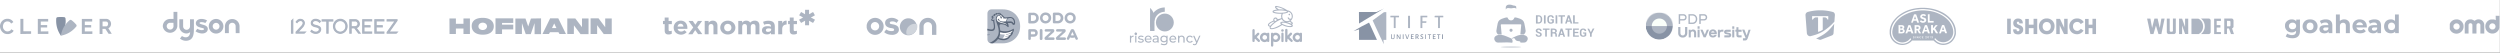 <svg xmlns="http://www.w3.org/2000/svg" width="2942" height="62" fill="none">
  <rect width="100%" height="100%" fill="#333333" stroke="none"/>
  <path fill="#fff" d="M0 0h2941.9v62H0z"/>
  <g clip-path="url(#a)">
    <path fill="#8893a5" d="M77.3 24.6c0 6.2-2 12.3-5.6 17.4a30 30 0 0 1-5.5-20.2q.1-1.3 1.5-1.6 4-.4 8 0 1.2.3 1.4 1.6z"/>
    <path fill="#adb5c2" d="M87.9 33.3q-6.7 6.9-16.3 8.7A30 30 0 0 1 82 23.7q1-.7 2.1 0 3.1 2.3 5.7 5.4.7 1 0 2.1zM0 31a9 9 0 0 1 5-8.1q1.7-.8 3.8-.8 2.4 0 4.2 1.1t2.7 2.8L13 27.8a4 4 0 0 0-2.7-2.4l-1.6-.2a5 5 0 0 0-4 1.9q-.5.8-.9 1.9a7 7 0 0 0 0 4.3q.4 1 1.2 1.9t1.6 1.3 2.1.5q.8 0 1.7-.3T12 36t1.1-1.6L16 36q-.5 1.5-1.7 2.3-1.2.9-2.6 1.4t-3 .4q-1.8 0-3.5-.7-1.6-.9-2.7-2.1A10 10 0 0 1 0 30.9M24 40V22.2h3.5v14.6h9.1v3zM56.9 36.9v3H44.5V22.3h12.2v3H48v4.2h7.5v2.8H48V37zM108.7 36.9v3H96.3V22.3h12.2v3h-8.7v4.2h7.5v2.8h-7.5V37zM117.2 40V22.2h7.9q1.2 0 2.2.5t1.8 1.3a6 6 0 0 1 1.6 4 6 6 0 0 1-.4 2.2 5 5 0 0 1-2.8 3l4 6.6h-3.7L124 34h-3.4v6zm3.5-9h4.3q.6 0 1.1-.4t.8-1l.3-1.5a3 3 0 0 0-1.2-2.5l-1.2-.3h-4.1z"/>
  </g>
  <g clip-path="url(#b)">
    <path fill="#adb5c2" d="M208.7 14h-4.5v8.3h-4a8.6 8.6 0 0 0-8.6 8.6 8.6 8.6 0 0 0 17.1 0V14m-4.5 16.9a4 4 0 1 1-4.1-4.1h4zm41.5 0a8.6 8.6 0 0 1 17.2 0 8.6 8.6 0 0 1-17.2 0m8.6 4a4 4 0 1 0 0-8 4 4 0 0 0 0 8m23-4a4 4 0 0 0-4-4.1 4 4 0 0 0-4 4V39h-4.6V31a8.6 8.6 0 0 1 17.2 0V39h-4.5zm-35.4-.7c4.3 2.2 2.2 6.2 1.7 6.8-2.6 3.2-7.2 2.3-7.2 2.3-3-.5-4.8-1.4-6.3-2.5l2.1-3c1.1.8 4.2 2.1 6.6 1.5 1.4-.2 1.7-1.3.8-1.8-1.2-.7-4.8-1-7-2.4-3.4-2.2-1.7-5.7-1.7-5.7 2-3.7 7-3.1 7-3.1 2.9.2 4.9 1.2 5.8 1.9l-2.1 2.9c-2-1-4.4-1.2-5.8-.9-1 .3-1.3 1.1-.6 1.5 1.1 1 4.6 1.4 6.7 2.5m-27.8 12.2c.2.1 2.3 1.5 4.3 1.5 5 .1 5.3-5 5.3-6.1-1 1-2.9 1.6-4.1 1.6A8.5 8.5 0 0 1 211 31v-8.3h4.5V31a4 4 0 0 0 8.1 0v-8.3h4.6V31c0 7.4.3 15-6.9 16.7-5.4 1.3-9.3-2.1-9.5-2.3z"/>
  </g>
  <g clip-path="url(#c)">
    <g fill="#adb5c2" clip-path="url(#d)">
      <path d="M371.6 39.3a8 8 0 0 1-5.9-2.4l1-1.3a7 7 0 0 0 4.9 2.2c2.4 0 4.1-1.4 4.1-3.3s-1.8-2.3-4-2.8c-2.6-.6-5.5-1.4-5.5-4.6 0-2.6 2.2-4.4 5.3-4.4a8 8 0 0 1 5.7 2.4l-1 1.3a6 6 0 0 0-4.7-2.2c-1.7 0-3.7.8-3.7 2.9 0 1.8 2 2.3 4.2 2.8 2.5.7 5.4 1.4 5.4 4.6 0 2.8-2.4 4.8-5.8 4.8"/>
      <path d="M368.4 27q0 .6.2.9l.7.6q1.1.5 2.8.9 2 .4 3.8 1.4.9.5 1.5 1.4.6 1 .6 2.3c0 3.2-2.8 5.4-6.4 5.4a9 9 0 0 1-6.3-2.6l-.3-.4 1.7-2.1.5.4a6 6 0 0 0 4.4 2c2.2 0 3.6-1.2 3.6-2.7l-.2-.8-.7-.6q-1-.5-2.7-.9-2.1-.3-3.9-1.4-.8-.5-1.5-1.4-.5-1-.5-2.3 0-2.2 1.6-3.6t4.2-1.4h.4a9 9 0 0 1 5.7 2.6l.3.3-1.7 2.3-.5-.5a6 6 0 0 0-4.2-2q-1.3 0-2.2.5a2 2 0 0 0-1 1.8M400.4 39.3a8.3 8.3 0 0 1-8-8.3 8 8 0 0 1 8-8.3h.1a8 8 0 0 1 8 8.4 8 8 0 0 1-8 8.2m0-15A6.6 6.6 0 0 0 394 31a6.4 6.4 0 0 0 6.4 6.7 6.5 6.5 0 0 0 6.5-6.6 6.5 6.5 0 0 0-6.4-6.8"/>
      <path d="M400.5 22.1h.4a8.7 8.7 0 0 1 8.2 9 9 9 0 0 1-8.7 8.8 9 9 0 0 1-8.6-9 8.7 8.7 0 0 1 8.6-8.8zm-.4 2.8a6 6 0 0 0-5.6 6 6 6 0 0 0 5.9 6.3 6 6 0 0 0 6-6.1 6 6 0 0 0-6-6.2zM386.2 39.1h-1.7V24.8H379v-1.5h12.8v1.5h-5.5z"/>
      <path d="M392.3 22.7v2.7h-5.6v14.3H384V25.4h-5.6v-2.7zM424 39.1h-2l-4.9-6.3h-3.8v6.3h-1.6v-16h6.3c5.8 0 6.9 8.5 1 9.5zm-10.7-7.8h4.6a3.3 3.3 0 0 0 3.1-4.6 3 3 0 0 0-3.1-2h-4.6z"/>
      <path d="M418 22.6c3.2 0 5.1 2.4 5.4 4.8q.4 2-.8 3.6-.9 1.4-2.6 2l5 6.7h-3.4l-.1-.2-4.6-6.1h-3v6.3H411V22.6zm2.7 5.4a2.7 2.7 0 0 0-2.8-2.7h-4v5.5h4a3 3 0 0 0 2.8-2.8M344.6 39.1H343V24.5l1.6-1.6z"/>
      <path d="M345.2 39.7h-2.8V24.3l.2-.2 2.6-2.6zM451.9 39.1H441v-16h10.8v1.6h-9.2v5.5h7.3v1.5h-7.3v5.9h9.2z"/>
      <path d="M452.4 22.6v2.7h-9.1v4.3h7.2v2.7h-7.2V37h9.1v2.7h-11.9V22.6zM437.4 39.1h-10.7v-16h10.7v1.6h-9v5.5h7.2v1.5h-7.3v5.9h9.1z"/>
      <path d="M438 22.6v2.7h-9.1v4.3h7.2v2.7H429V37h9v2.7h-11.8V22.6zM358 39.1h-9.7V38l3-3.2c3.6-3.7 5.4-5.5 5.4-7.6a2.7 2.7 0 0 0-3-2.8 5 5 0 0 0-4.1 2.6l-1.1-1v-.1c1.4-1.8 2.4-2.9 5.1-3a4.3 4.3 0 0 1 4.7 4.1c0 3.1-2.8 5.6-7.6 10.7h8.9z"/>
      <path d="M353.6 22.2a5 5 0 0 1 5.2 4.7q-.1 2.6-2 5L352 37h9l-2.5 2.4-.2.2h-10.5v-2l.1-.2 3-3.2 4-4.3q1.3-1.7 1.2-2.9a2 2 0 0 0-1.5-2q-.4-.3-.9-.2a5 5 0 0 0-3.7 2.2l-.3.6-.5-.4-1.5-1.3.4-.6q1-1.3 2.1-2.2 1.3-.9 3.4-1M466.2 39.1h-10.7v-1l9.4-13.4h-9.4v-1.6h11.8v1.1l-9.5 13.4h10z"/>
      <path d="M467.9 22.6v1.8l-.1.1-8.9 12.6h10.2l-2.6 2.6h-11.6v-1.8l.1-.1 8.9-12.5h-9v-2.7z"/>
    </g>
  </g>
  <g clip-path="url(#e)">
    <g clip-path="url(#f)">
      <path fill="#adb5c2" fill-rule="evenodd" d="M528.9 21.7h7.6V28h8.9v-6.3h7.6V40h-7.6v-6.4h-8.9v6.4H529zm61.9 12.9H604V29h-13.2v-2H604v-5.4h-20.9V40h7.7zm111.9-5 7.8 10.5h9.4V21.7h-7.7V32l-7.8-10.4H695V40h7.7zm-147.6 1c0-5.6 4-9.6 13-9.6 8.8 0 13 4.3 13 9.9s-4.2 10-13 9.9c-9 0-13-4.5-13-10.1m17.6-1.4c-1.6-3.5-7.7-3.5-9.3 0a4 4 0 0 0 0 3.4c1.6 3.5 7.7 3.5 9.3 0q.9-1.7 0-3.4m102.7.5 7.8 10.4h9.4V21.7h-7.7V32L677 21.7h-9.4V40h7.7zm-25.8 3.2h5.2l-2.6-5.4zm7.6 4.9h-10L646 40h-7.6l9-18.4h9.6l9 18.4h-7.6zm-32.4-16.1-3.2 9.3-3.2-9.3h-11.9V40h7.7V27.2l4.5 13h5.9l4.5-13v13h7.6V21.6z" clip-rule="evenodd"/>
    </g>
  </g>
  <g clip-path="url(#g)">
    <g fill="#adb5c2" clip-path="url(#h)">
      <path d="M782.2 35.8v-7.4h-2v-3.8h2v-4h4.6v4h3.8v3.8h-3.8v6.7q0 1.5 1.5 1.5 1.3 0 2.2-.5v3.6q-1.3.8-3.6.9c-2.9 0-4.7-1-4.7-4.8M792.8 32.5a8 8 0 0 1 8.1-8.2c5.5 0 8 4 8 8.5V34h-11.5q.9 3 4 3.1 2.2.1 4-1.6l2.7 2.3a9 9 0 0 1-6.7 3c-5-.2-8.6-3.5-8.6-8.3m11.5-1.2q-.4-3.2-3.4-3.4-3 .2-3.5 3.4zM815.8 32.3l-5.6-7.7h5l3.1 4.5 3-4.5h5l-5.6 7.6 5.8 8h-5l-3.4-4.8-3.2 4.9h-5zM829.3 24.6h4.6v2.2c1.1-1.3 2.4-2.5 4.8-2.5 3.5 0 5.6 2.2 5.6 5.8v10.2h-4.7v-8.7q0-3.3-2.8-3.3t-2.9 3.3v8.7h-4.6zM847.6 32.5c0-4.6 3.7-8.2 8.9-8.2 5 0 8.9 3.6 8.9 8.2s-3.8 8.1-9 8.1c-5 0-8.8-3.6-8.8-8.1m13.1 0c0-2.4-1.7-4.4-4.3-4.4-2.7 0-4.2 2-4.2 4.4 0 2.3 1.7 4.3 4.3 4.3 2.7 0 4.2-2 4.2-4.3M868.6 24.6h4.7v2.2c1-1.3 2.5-2.5 4.8-2.5q3.3 0 4.7 2.4a7 7 0 0 1 5.4-2.4c3.4 0 5.5 2 5.5 5.7v10.3h-4.6v-8.7q0-3.3-2.7-3.3t-2.9 3.3v8.7H879v-8.7q0-3.3-2.7-3.3t-2.9 3.3v8.7h-4.6V24.6M896.7 35.8c0-3.5 2.8-5 6.6-5q2.3 0 4 .6v-.3q0-2.9-3.5-2.9c-1.8 0-3 .3-4.6.9l-1.2-3.4c1.9-.8 3.7-1.3 6.4-1.3q3.8.1 5.6 1.7 1.8 1.9 1.8 5v9.2h-4.5v-1.8a6 6 0 0 1-5 2c-3 0-5.6-1.6-5.6-4.7m10.8-1V34a7 7 0 0 0-3-.6q-3.1 0-3.2 2.2.1 1.9 2.5 1.9c2.2 0 3.7-1.1 3.7-2.7M915.8 24.6h4.7v3.1q1.3-3.5 5.2-3.4v4.6h-.2c-3 0-5 1.8-5 5.6v5.8h-4.7zM929.4 35.8v-7.4h-2v-3.8h2v-4h4.6v4h3.9v3.8H934v6.7q0 1.5 1.5 1.5 1.4 0 2.3-.5v3.6q-1.4.8-3.7.9c-2.8 0-4.7-1-4.7-4.8M959.1 23.2l-2.3 3.8-4.7-2.6v5.3h-4.7v-5.3l-4.7 2.6-2.4-3.8 4.8-2.6-4.7-2.6 2.3-3.9 4.7 2.7v-5.3h4.7v5.3l4.7-2.7L959 18l-4.8 2.6z"/>
    </g>
  </g>
  <g clip-path="url(#i)">
    <path fill="#adb5c2" d="M1076.6 38a10 10 0 1 1-14.2-14 10 10 0 0 1 14.2 14"/>
    <path fill="#d0d5dc" d="M1076.6 38a10 10 0 0 1-9.7 2.7 10 10 0 0 1 12.3-12.3 10 10 0 0 1-2.6 9.7"/>
    <path fill="#adb5c2" d="M1057.8 35q0 2.5-2.2 4.3a9 9 0 0 1-5.8 1.7q-5.8 0-9.3-3.2l2.5-3.2q2.4 2 6.2 2 3 0 3-1.6 0-.5-.2-.8l-.5-.5q-.8-.4-3-.7a10 10 0 0 1-5.2-2 5 5 0 0 1-1.7-4 5 5 0 0 1 2.2-4.4 10 10 0 0 1 6-1.6c2.6 0 5.5 1.3 7.5 3l-2.2 3a7 7 0 0 0-5-1.8q-3 0-3 1.6 0 .4.2.7.1.3.5.5 1.5.5 3 .7 3.4.6 5.2 2 1.8 1.5 1.8 4.3"/>
    <path fill="#adb5c2" d="M1037 24a10 10 0 0 0-11-2.2 10 10 0 0 0-5.4 13.1 10 10 0 0 0 13.2 5.3 10 10 0 0 0 3.1-16.3m-2.7 8.9a5 5 0 0 1-2.5 2.6 5 5 0 0 1-3.8 0 4.9 4.9 0 1 1 6.3-2.6M1101.1 27.1a10 10 0 0 0-9.2-6.1q-2 0-4 .8a10 10 0 0 0-6 9.2v10h5V31a5 5 0 0 1 1.5-3.5 5 5 0 0 1 7 0q1.3 1.5 1.4 3.5v10h5.1V31q0-2-.8-3.9"/>
  </g>
  <g clip-path="url(#j)">
    <path fill="#adb5c2" d="M1180 11c11.6 0 20.5 8 20.5 19.9 0 12-8.9 20.1-20.6 20.1h-13c-2.7 0-4.9-1.8-4.9-4.8V16c0-3 2.2-5 4.8-5z"/>
    <path fill="#5c687a" d="M1168.3 51a18 18 0 0 0 6.2-5.1q3.4 1.5 6.4 1.4a9 9 0 0 0 8.3-4.7c1.7-1 2.8-3 2.9-4.5 1-1.3 1.2-3 .9-4q0-.6-.7-.1-4.9 3-9.5 2.9-2.7 0-5.7-.9-.4-3.3-.8-5c-.2-1.4.2-2.5 1.7-2.5 1.1 0 3.3.3 5 1 1.8.9 2.7 2.4 3.5 2.4q.5 0 .5-.8a9 9 0 0 0-1-4h3.6c1.5.3 1.6 1 1.9 1.5q.4.7 1.3.7 1.7.2 1.8-2.6c0-4.6-2.9-6.7-5.8-6.7-2.5 0-3.4.5-5.8.5-1.6 0-3-3.4-4.9-3.8-.8-1.8-2.7-2-3.8-1.1-1-.7-2.7-.3-2.8.8-1.2-.3-2.7.3-2 1.9-3 0-3.5 2.6-1.5 3-2.6 1.4-1.4 3.9.7 3.4.2 1.7.9 4.6.9 6.6 0 2.7-1.3 3.4-3 3.4-1.4 0-3.3-.6-4.7-.9v2c1.4.3 3.4.7 5 .7q4 0 4.1-4.6c0-3.6-1.2-7-.8-9.1l-.1-.1c-1.3 1.3-2.2 1-2.3.5-.2-.9 1.4-2 2.3-2.4v-.1c-.8 0-1.8 0-1.8-.6s1.3-1.4 3.2-1.2l.1-.1-.4-.2q-.7-.4-.4-1 .4-.4 1.1-.4 1 0 1.7.3h.1l-.3-.4q-.3-.3 0-.7.6-.4 1.6.3l.3.4.2-.1-.2-.5q0-.3.3-.5.5 0 .7.3l.4.9c-1.3.1-4.8 1-4.8 5.2 0 4 3.4 8.4 3.4 14.8 0 2.4-.5 4.7-2.6 7.4a20 20 0 0 1-8.3 5.8q1 .5 2.4.5h1.5zm16.2-26q.5-1.8 1.4-2.8c.7-.7 1.4-1 3.1-1 2.4 0 4.3 2.4 4.3 5.7 0 .5-.6.4-.8 0q-1.2-1.8-3.6-1.7l-4 .1q-.5 0-.4-.3m-7.4 13.2c1.8.5 4.4.8 6.5.6a18 18 0 0 0 8-2.6c-.8 2.4-4.4 3.8-7.8 4.3v.5c2.5-.1 5-1 6-1.7-.6 2.3-3.7 3.2-6.6 3.4l-.2.5q2.5-.1 4.2-.5c-.9 1.6-3.8 2.9-6.9 2.9q-2.3 0-4.9-1 1.6-3.5 1.7-6.4"/>
    <path fill="#8893a5" d="m1162 41.6 2.8-.5.2-.7h-3z"/>
    <path fill="#fff" d="M1177.2 19q.9-.2 1.6 1 .6 1.4-.2 1.7t-1.6-1v-.3h.5q.3 0 0-.6-.2-.4-.6-.4 0-.3.3-.4m3.4 7.6c-2.1-.5-4.6-1.1-5.9-3h-.1v.4h-.1q-.7-.7-.1-1.5c.4-.5 1.5-.5 2-.1v.1q-.4 0-.9.2-.2 0 0 .5c1 2 4.1 2.4 7.8 2q.5 0 .5-.3.5-2 1.8-3.3l-1.9.2q-2.9.1-3.3-.4v-.2h.5V21l-2-2c-.2-1.4-2.3-1.4-3 0l-.4-.1q.1-.5.4-.8c-1.7.4-2.7 2-2.9 3.5-.7 6.3 9 4.9 11.7 7.4q0 .1.3.1c0-.3-1.2-1.8-4.4-2.5M1191.6 36.1c-1.5 1-4.3 2.4-8 2.7-2.2.1-4.7-.1-6.6-.7q0 1-.2 2 1.6.5 5.6.6c-.1.8-.9 3.2-2.7 4.7 3.4.1 6.5-1.2 7.4-3q-1.6.6-4.2.7l.3-.6c2.8 0 6-1 6.6-3.4-1.1.8-3.6 1.6-6.1 1.7v-.5c3.5-.3 7-1.8 8-4.2"/>
    <path fill="#adb5c2" d="M1215.8 15h-4.2q-1.4 0-1.5 1.5v9.6q0 1.5 1.5 1.5h4.2c3.7 0 6.6-2.5 6.6-6.3s-2.9-6.4-6.6-6.4m0 9.7h-2.6v-6.8h2.6q3.3 0 3.5 3.3-.2 3.3-3.5 3.5m14.6-9.9a6.4 6.4 0 0 0-6.5 6.5c0 3.7 2.8 6.4 6.5 6.4s6.6-2.8 6.6-6.5-2.8-6.4-6.6-6.4m0 10c-2 0-3.5-1.5-3.5-3.6 0-2 1.5-3.5 3.5-3.5s3.5 1.5 3.5 3.5-1.3 3.6-3.5 3.6m14.3-9.9h-4.2q-1.4.1-1.5 1.6v9.6q.1 1.5 1.5 1.5h4.2c3.7 0 6.6-2.5 6.6-6.3s-2.9-6.4-6.6-6.4m0 9.8h-2.6v-6.8h2.6q3.3 0 3.5 3.3-.2 3.3-3.5 3.5m14.7-9.9a6.4 6.4 0 0 0-6.5 6.5c0 3.7 2.8 6.4 6.5 6.4s6.5-2.8 6.5-6.5-2.8-6.4-6.5-6.4m0 10c-2 0-3.5-1.5-3.5-3.6 0-2 1.4-3.5 3.5-3.5 2 0 3.5 1.5 3.5 3.5s-1.4 3.6-3.5 3.6M1216.7 34.3h-5.2q-1.3 0-1.4 1.4v9.8q0 1.5 1.5 1.5 1.4 0 1.5-1.5v-2.3h3.5c2.8 0 4.6-2 4.6-4.5s-1.7-4.4-4.5-4.4m0 6h-3.5v-3.1h3.5q1.5.1 1.5 1.6t-1.5 1.6M1225.2 34.2q-1.5 0-1.6 1.5v9.9q.1 1.5 1.6 1.5c.8 0 1.6-.6 1.6-1.5v-10c0-.8-.8-1.4-1.6-1.4M1239.6 44h-6.4l6.3-5.6q1.3-1.1 1.2-2.3V36q0-1.6-1.7-1.7h-8.1q-1.5.1-1.5 1.5t1.5 1.4h5.9l-6 5.5q-1.8 1.5-1.6 2.5v.1q0 1.6 1.8 1.7h8.5q1.5 0 1.5-1.5 0-1.3-1.4-1.5M1253 44h-6.4l6.3-5.6q1.3-1.1 1.2-2.3V36q0-1.6-1.7-1.7h-8.1q-1.5.1-1.5 1.5t1.5 1.4h5.9l-6 5.5q-1.8 1.5-1.6 2.5v.1q0 1.6 1.8 1.7h8.5q1.5 0 1.5-1.5 0-1.3-1.5-1.5M1268.3 44.8l-4.1-9.1q-.7-1.5-2.1-1.4h-.2q-1.5 0-2 1.4l-4.3 9q-.5 1.6.7 2 1.3.6 1.9-.7l1-2q1.2.5 2.8.5t2.7-.5l1 2q.6 1.2 1.8.7 1.4-.4.8-2m-6.3-3q-1 0-1.8-.2l1.8-4 1.8 4z"/>
  </g>
  <g fill="#adb5c2" clip-path="url(#k)">
    <path d="M1353.4 9.3a15.6 15.6 0 0 1 0 23.2"/>
    <path d="M1358.6 36.5V26c0-6.7 5.4-12.1 12.1-12.1V8.8c-9.5 0-17.3 7.7-17.3 17.3v10.4M1332.2 42.3q.8-.4 1.8-.4v1.4h-.3q-1.2 0-1.9.7-.7.8-.7 2v4.1h-1.4V42h1.4v1.3q.3-.6 1.1-1M1335.9 40.1l-.3-.6q0-.4.3-.7t.7-.3.7.3.3.6-.3.7l-.7.3zm0 1.9h1.4V50h-1.4zM1340.6 50q-1-.3-1.5-.7l.6-1.2q.6.4 1.3.6.7.3 1.6.3 2 0 2-1.1 0-.4-.3-.6-.3-.3-.7-.3l-1.1-.3-1.6-.3q-.7-.2-1-.7-.5-.5-.5-1.3a2 2 0 0 1 .9-1.8q.9-.7 2.5-.7a7 7 0 0 1 3 .8l-.7 1.1q-1-.6-2.4-.6-.8 0-1.4.3t-.5.8q0 .4.3.7l.7.3 1.1.3q1 0 1.6.3t1 .7q.5.4.5 1.2a2 2 0 0 1-1 1.8q-1 .6-2.5.7-1 0-2-.3M1355.2 46.5h-6.6q0 1.1 1 1.8.7.6 2 .6a3 3 0 0 0 2.3-1l.8 1q-.6.6-1.4 1-.7.3-1.8.3-1.4 0-2.3-.5a4 4 0 0 1-2.1-3.7q0-1.1.5-2a4 4 0 0 1 3.6-2.1 4 4 0 0 1 2 .5q1 .6 1.5 1.5t.5 2.2zm-5.8-2.7q-.8.6-.8 1.7h5.2q-.1-1-.8-1.7t-1.8-.7-1.8.7M1362.6 42.7q.9.9.9 2.5v5h-1.4V49q-.3.5-1 .8l-1.7.3q-1.4 0-2.2-.6t-.8-1.8.8-1.7q.7-.7 2.5-.7h2.3v-.3q0-.9-.5-1.4-.6-.6-1.7-.5-.6 0-1.4.2l-1.1.6-.6-1q.6-.6 1.5-.8t1.8-.3q1.7 0 2.6.8m-1.5 6q.6-.4.9-1v-1.2h-2.3q-1.8 0-1.9 1.3 0 .6.5 1 .5.3 1.3.3t1.5-.4M1374 42v7q0 2.2-1 3.2t-3.2 1l-2.2-.3q-1-.3-1.7-.9l.8-1.1q.5.5 1.4.8l1.7.2q1.5 0 2.1-.7.7-.5.7-2v-.7q-.6.7-1.3 1t-1.7.3-2-.5q-1-.5-1.6-1.4a4 4 0 0 1-.5-2 4 4 0 0 1 2-3.5 5 5 0 0 1 3.9-.2q.8.4 1.3 1V42zm-2.7 6.2 1-1q.3-.6.3-1.4 0-1.2-.8-1.9t-2-.7a3 3 0 0 0-2 .7q-.8.8-.8 2 0 .7.3 1.3l1 1 1.5.3zM1384.2 46.5h-6.6q.1 1.1 1 1.8a3 3 0 0 0 2 .6 3 3 0 0 0 2.3-1l.8 1q-.5.6-1.3 1-.9.3-1.9.3-1.2 0-2.3-.5t-1.5-1.5q-.6-.9-.6-2.2 0-1.1.6-2a4 4 0 0 1 3.5-2.1 3.8 3.8 0 0 1 3.5 2q.5 1 .5 2.2zm-5.8-2.7q-.7.6-.8 1.7h5.2a2.6 2.6 0 0 0-2.6-2.4q-1 0-1.8.7M1393.1 42.8q1 1 1 2.6v4.7h-1.5v-4.5q0-1.2-.6-1.8t-1.7-.6q-1.2 0-1.8.7-.7.8-.7 2v4.2h-1.5V42h1.4v1.2q.4-.6 1.2-1 .7-.3 1.7-.3 1.5 0 2.5 1M1398.1 49.7q-.9-.6-1.5-1.5t-.6-2.2.6-2q.6-1 1.5-1.6 1-.5 2.3-.5 1 0 2 .5.8.5 1.3 1.2l-1.1.8-1-1-1.2-.2a3 3 0 0 0-1.5.4q-.6.3-1 1l-.3 1.5q0 .7.3 1.5.4.6 1 1t1.4.4a3 3 0 0 0 2.3-1.2l1 .7q-.4.9-1.3 1.3t-2 .5a5 5 0 0 1-2.2-.6M1412.7 42l-4 9a4 4 0 0 1-1.2 1.7q-.7.5-1.7.5-.6 0-1.1-.2-.6-.1-1-.5l.7-1.1q.6.6 1.4.6.6 0 1-.3l.6-1 .2-.6-3.6-8h1.6l2.8 6.4 2.8-6.5z"/>
    <path d="M1336.6 41.3a1.5 1.5 0 1 0 0-3 1.5 1.5 0 0 0 0 3"/>
    <circle cx="1370.8" cy="26.5" r="10.5"/>
  </g>
  <g clip-path="url(#l)">
    <g fill="#adb5c2" clip-path="url(#m)">
      <path d="M1488.4 46.7a3 3 0 0 1-2.6-1.7 3 3 0 0 1 2-3.7 3 3 0 0 1 2.8 1.1 3 3 0 0 1 .3 2.6l-.6.9a3 3 0 0 1-2 .8m4-8.2a1.4 1.4 0 0 0-1.2.8 5.4 5.4 0 0 0-7.6 1.9 5.5 5.5 0 0 0 2 7.6 5 5 0 0 0 5.6-.2 1.4 1.4 0 0 0 1.5.8q.5 0 .8-.5.3-.3.3-.8v-8.3q0-.5-.4-1-.4-.3-1-.3M1526.9 46.7a3 3 0 0 1-2.5-1.7q-.3-.7-.2-1.6.2-.8.8-1.4a2.7 2.7 0 0 1 4.1.4q.5.7.5 1.6 0 .5-.2 1l-.6.9a3 3 0 0 1-2 .8m4-8.2q-.3 0-.7.2-.3.1-.5.6a5.4 5.4 0 0 0-7.6 1.9 5.5 5.5 0 0 0 2 7.6 5 5 0 0 0 5.6-.2 1.4 1.4 0 0 0 1.5.8q.5 0 .8-.5.3-.3.3-.8v-8.3q0-.5-.4-1-.4-.3-1-.3M1501 46.7a3 3 0 0 1-2.4-1.7 3 3 0 0 1 2-3.7 3 3 0 0 1 2.8 1.1 3 3 0 0 1 .2 2.6l-.6.9a3 3 0 0 1-2 .8m0-8.2q-1.5 0-2.7.8a1.4 1.4 0 0 0-1.6-.8q-.4 0-.7.5-.3.3-.3.8v13.7q0 .6.4 1 .3.4 1 .4.4 0 .9-.4.3-.4.4-1v-4.8a5.4 5.4 0 0 0 6.8-1 5.5 5.5 0 0 0-4.1-9.2M1510.5 48v.6l-.3.5a1 1 0 0 1-1 .4 1 1 0 0 1-1-.4l-.3-.5v-9.3q0-.2.3-.5l.4-.3a1.3 1.3 0 0 1 1.6.3l.2.5.1.5zM1510.7 35.9q0 .5-.3.8t-.6.6h-1q-.4 0-.7-.4l-.4-.7.1-.9.5-.7.9-.2q.7 0 1 .4.5.5.5 1"/>
      <path d="m1520.9 47.1-3.5-3.5 2.7-2.8q.3-.4.4-1 0-.5-.4-1a1.4 1.4 0 0 0-2 0l-3 3.2v-6.3a1.4 1.4 0 1 0-2.7 0v12.4q0 .5.3 1a1.3 1.3 0 0 0 2 0q.4-.5.4-1v-2.2l.4-.4 3.5 3.5a1.3 1.3 0 0 0 1.9 0q.3-.4.4-1 0-.4-.4-.9M1482.4 47.1l-3.5-3.5 2.7-2.8q.4-.4.4-1t-.5-1a1.4 1.4 0 0 0-1.8 0l-3.2 3.2v-6.3q0-.5-.3-1a1.3 1.3 0 0 0-2 0q-.4.5-.4 1v12.4q0 .5.4 1 .4.3 1 .3t1-.4q.3-.4.3-1V46l.5-.4 3.5 3.5a1.4 1.4 0 0 0 1.8 0q.4-.4.4-1t-.3-.9M1519.6 27.7h-.8l-.5-.2q-1.8-.9-3.6-1.3l-.5-.1h.2q1.5 0 2.8-.6l1.4.7 1.2.8.2.3v.1zm0 2.8-1.4.2q-2.2 0-4.5-.7t-4.3-1.7l-1.2-.9-.2-.3q.2-.2.4-.2l1.4-.2q2.2 0 4.5.7t4.3 1.7l1.2.8.2.3v.1q-.2.2-.4.3m-12.2-2.1.3.2-3.5 2q-5 2.5-7.7 2.5l-.9-.1-.3-.2v-.3q0-.4.2-.9l.9-1.2a29 29 0 0 1 10.1-7.2l1.9-.8q1.2 2.3 3.6 3.2l-2.2-.2q-1 0-1.9.3l-.7.3a1 1 0 0 0-.5 1 2 2 0 0 0 .7 1.3m-12.5 1.9-.7-.2-.7-.3-.2-.3v-.1q0-.6.6-1 1.5-1.5 3.5-2.3l1.8-.8.7.4a29 29 0 0 0-5 4.6m6-8.3a1.3 1.3 0 0 1 1.3.8q0 .4 0 .8t-.3.7l-.7.4-.8-.1-.6-.5a1.3 1.3 0 0 1 .2-1.7q.4-.4 1-.4m5.8-7q-3 0-6-.6-1-.2-1.7-.6-.3 0-.3-.2l.7-.4q2.3-.8 7.3-.9 3 0 6 .6l1.6.5.3.2-.7.5c-1.4.5-4.2.9-7.2.9m-5-6.4-.1-.3h.9a23 23 0 0 1 8.5 3q-2.3-.2-4.3-.2h-1.8a20 20 0 0 1-3.1-2.5M1515 15l.7-.5q.3-.3.3-.8a6 6 0 0 1 2.8 1.7 6 6 0 0 1 1.3 4.3q0 1.1-.6 2.2h-.2a2 2 0 0 1-1.6 0 2 2 0 0 1-1.1-1.1l-.2-.3-.1-.1h-.7l-.2.3v.5a3 3 0 0 0 3 2.2 5.6 5.6 0 0 1-9.4-3.4q-.3-2.1.8-4 1.7 0 3.2-.4zm5.4 13.7.5-.2.5-.7v-.3q0-.8-.7-1.3-.9-.9-2.1-1.5a7 7 0 0 0 2.5-7.5 7 7 0 0 0-6.1-5 32 32 0 0 0-13-5.2q-.4 0-.9.2-.4 0-.6.6-.1.4 0 .8.2.8.8 1.3.7.8 1.6 1.3l-2.4.4-2 .7-.7.5-.2.4v.9l.2.4q.6.5 1.3.7 2.7 1 7.6 1h1.6a7 7 0 0 0-.3 5l-1.7.8-2.8.6q0-.5-.5-1l-.7-.7a2.5 2.5 0 0 0-3 .4 3 3 0 0 0-.9 1.9q0 .5.2 1l-3.2 1.6q-1.2.6-2.3 1.7-1 .7-1 1.9v.4l.7 1 1.5.6-.2 1.1q0 .4.2.9t1 .8l1.3.2a24 24 0 0 0 10.3-3.8l2-1.2 1 .5a22 22 0 0 0 8.4 2q1 0 1.9-.2l.7-.4.5-.6v-.4q0-.8-.7-1.3z"/>
      <path d="M1517.3 18q.3 0 .5-.2a1 1 0 0 0 .1-1.4 1 1 0 0 0-1.4.2l-.1.5q0 .3.2.6t.7.3"/>
    </g>
  </g>
  <g clip-path="url(#n)">
    <path fill="#adb5c2" d="m1619.3 32.7-3.8-8.3q-.2-.3.1-.6 6.4-4.6 12.8-9.3l.8-.2h2.2v32.6h-3.4l.5 5.1q-4.8-9.5-9.2-19.3"/>
    <path fill="#8893a5" d="m1613 30.7 7.4 16.2h-21.1V34.6l-6.5 2q9-5.5 18.3-10zM1599.3 27.7l29.3-17.7-8.7 4.1h-20.7z"/>
    <path fill="#adb5c2" d="M1676.6 20.4h-2.7V25h4.2q.6-.1.5.4l-.2 1.5h-4.2q-.4-.1-.4.4V33h-2.2V18.8q-.1-.3.3-.3h7.4q.4 0 .4.3l-.1 1.6zM1636.1 20.2l.2-1.7h9.6q.6-.1.5.6l-.1 1.3h-3.9V33h-2.2V20.4h-3.7zM1691.6 18.5h6.3q.6-.1.6.5l-.1 1.4h-3.9V33h-2.2V20.4h-3.6q-.5.1-.5-.4c.1-1.5.1-1.5 1.6-1.5zM1658 33h-1V18.6h2.3v14.6z"/>
    <path fill="#8893a5" d="m1647.4 46-.5-.4-2.4-3.9V46h-.8v-5.5q.9-.3 1.3.6l2 3.2.3.4v-4.2h.8v5.5zM1669.5 45.4l.2.4q-.8.5-1.2-.3-.4-.5-.6-1.1t-.8-.4h-.4v2h-.9v-5.6h2.5c1 .2 1.5 1.6.8 2.6l-.7.8zm-2.8-4v1.8h1q.7-.2.8-1 .1-.6-.4-1h-1.3zM1639.2 46q-2 0-2.2-1.3v-4.4h.8V44q0 1.6 1.8 1.3.7-.2.7-1.1v-3.7h.9q0 2.1-.2 4.1-.2 1.4-1.8 1.5M1663.7 41l-.4.1h-2v1.6h2l-.1.8h-1.9v1.7h2.4v.7h-3.3v-5.5h3.3zM1686.6 46q-.4 0-.4-.3v-5.3h3.3v.7h-2.4v1.6h2l-.1.8h-1.9v1.7h2.4v.7zM1671.8 45.8l-.3-.4.1-.7.4.2q.6.5 1.3.4.6 0 .8-.6 0-.6-.4-.8l-1.1-.6q-1.2-.7-1-1.7.3-1.1 1.6-1.3l1.6.2-.2 1-.9-.4h-.7l-.5.6.4.7 1.3.8c1 .6 1 1.8.1 2.4l-1 .4zM1654.6 40.6l1.4 4.4 1.7-4.6h.8l-.5 1.2-1.4 4c-.1.5-.5.3-.8.3q-.4 0-.4-.3-1-2.5-1.7-5.3c.3.2.7-.2 1 .3M1683 40.4h1.1v.7h-1.5v4.8h-.8v-4.8h-1.6v-.7zM1692.6 42.7v-1.6h-1.6v-.7h4v.7h-1.5v4.8h-.9zM1677.3 44v-3.6h.8v5.5h-.8zM1697 41v-.6h1v5.5h-1zM1651.7 45.7l-.3.2h-.6v-5.5h.9z"/>
  </g>
  <g clip-path="url(#o)">
    <g fill="#adb5c2" clip-path="url(#p)">
      <path fill-rule="evenodd" d="M1780.8 6.4c.6.3 3.1 0 3.5 1.6v2.5c-1-2-4-.9-6-.7-1.4.1-3.2-.6-4.6-.2-.7.1-1.3.9-1.7 1.6V8.6c0-1.1.9-2.6 2.7-3q3-.5 6 .8" clip-rule="evenodd"/>
      <path fill-rule="evenodd" d="M1778.1 54.3c6.7 0 12 .5 12 1.1s-5.3 1.1-12 1.1c-6.6 0-12-.5-12-1 0-.7 5.4-1.2 12-1.2" clip-rule="evenodd" opacity=".4"/>
      <path fill-rule="evenodd" d="M1778.2 33.8a1.8 1.8 0 1 1 0 3.6 1.8 1.8 0 0 1 0-3.6M1793.6 41.3q-4-.8-8 .7a64 64 0 0 0-6.6 3c-.3.4.5.6 1.5.2 1.9-.8 2 .4 3.2 2q1.1 1 2.9 1.2c2.5 0 2.8 1 2.6 1.7h3.5c2 0 3.4-.3 4.6-2.6 1.5-2.8-.2-5.4-3.7-6.2M1763.6 50.1c-2 0-3.4-.3-4.6-2.6-1.5-2.8.2-5.4 3.7-6.2q4-.7 8 .7 3.8 1.4 7.2 3c2.8 1.3 2.3 5.4 1.4 5.3-5.6-.7-10.2-.2-15.7-.2" clip-rule="evenodd"/>
      <path fill-rule="evenodd" d="M1795.4 36.5c0-.3-1-7-1.6-9.1-.8-3-2-3.9-4.6-5.2-1-.4-5.6-2-6.7-1.7-.6.2-1 3.5-4.3 3.5-3.4 0-3.8-3.3-4.4-3.5-1.1-.3-5.7 1.3-6.6 1.7-2.7 1.3-3.9 2.2-4.7 5.2-.6 2.1-1.5 8.8-1.6 9q0 2.4 1.9 4.1l.2.1.5.1q1.6-.2 3.3 0 .3 0 .3-.2V40l-1-10.7q.1-.6.7-.7h22.7q.6.1.7.7l-1 10.7v.4l.3.1 3.3.1h.5l.2-.2q1.8-1.8 1.9-4" clip-rule="evenodd"/>
      <path d="M1807.5 27.7V18h3.3a4 4 0 0 1 4 4v1.7a4 4 0 0 1-4 4zm2-8.2v6.7h1.3q1 0 1.6-.7t.6-1.8V22q0-1.2-.6-1.9t-1.6-.7zM1818.9 27.7h-2V18h2zM1828.6 26.4q-.5.6-1.4 1-1 .5-2.3.5-1.7 0-2.9-1.1a4 4 0 0 1-1.1-3v-2a4 4 0 0 1 1-2.8q1.2-1.1 2.9-1.1t2.7.8q1 .9 1 2.3h-1.9q0-.8-.5-1.2t-1.3-.4-1.4.7q-.6.6-.6 1.7v2q0 1.2.6 1.9t1.5.7q.7 0 1.1-.2.4 0 .6-.3V24h-1.8v-1.3h3.8zM1832.6 27.7h-2V18h2zM1841.7 19.5h-3v8.2h-2v-8.2h-2.7V18h7.7zM1847.6 25.6h-3.2l-.6 2.1h-2l3.2-9.7h2l3.3 9.7h-2zm-2.7-1.5h2.2l-1-3.4h-.1zM1853.2 26.2h4.3v1.5h-6.3V18h2zM1812.4 40.7q0-.6-.4-.9l-1.3-.6q-1.7-.5-2.5-1.2t-.9-1.8 1-2q.9-.7 2.4-.7 1.7 0 2.6.8t1 2.1h-2q.1-.6-.4-1t-1.2-.4q-.7 0-1 .3-.5.3-.5.9 0 .5.5.8.3.3 1.4.6 1.6.5 2.4 1.2t.8 1.9q0 1.1-1 2-.9.6-2.5.6-1.5 0-2.6-.7-1-.9-1-2.3h1.8q0 .8.5 1.2t1.3.4 1.2-.3q.4-.4.4-.9M1823.5 35.1h-3.2v8h-1.9v-8h-2.7v-1.5h7.8zM1826.9 39.4v3.8h-2v-9.6h3.3q1.8 0 3 .8.8.8.9 2 0 .9-.4 1.3-.5.6-1.2.9.9.3 1.3.8.3.6.3 1.5v.7l.1.8.4.7h-2q-.2 0-.3-.6v-1.6q0-.8-.5-1.1c-.2-.3-1-.4-1.4-.4zm0-1.5h1.3q1 0 1.6-.3.4-.4.4-1t-.5-1c-.2-.3-1-.5-1.5-.5h-1.3zM1839.2 41.1h-3.1l-.7 2h-2l3.2-9.5h2l3.2 9.6h-2zm-2.7-1.5h2.2l-1-3.3h-.1zM1849.8 35.1h-3v8h-2v-8h-2.6v-1.5h7.6zM1857.3 39h-4.2v2.7h4.9v1.5h-6.8v-9.6h6.8v1.5h-4.9v2.4h4.2zM1866.7 41.9q-.5.6-1.4 1t-2.2.4q-1.7 0-2.9-1a4 4 0 0 1-1-2.9v-2q0-1.6 1-2.8 1-1 2.7-1t2.7.7 1 2.3h-1.9q0-.8-.4-1.2t-1.3-.4-1.4.7q-.6.6-.6 1.7v2q0 1 .6 1.8.5.6 1.5.7.6 0 1-.2.4 0 .6-.3v-1.9h-1.8v-1.3h3.8zM1872.1 38l2.2-4.4h2l-3.2 6.2v3.4h-2v-3.5l-3.1-6h2z"/>
    </g>
  </g>
  <g clip-path="url(#q)">
    <g clip-path="url(#r)">
      <mask id="s" width="33" height="33" x="1936" y="14" maskUnits="userSpaceOnUse" style="mask-type:luminance">
        <path fill="#fff" d="M1968.7 30.7a16 16 0 1 0-32 0 16 16 0 0 0 32 0"/>
      </mask>
      <g mask="url(#s)">
        <path fill="#8893a5" d="M1968.7 30.7a16 16 0 1 0-32 0 16 16 0 0 0 32 0"/>
        <path fill="#adb5c2" d="M1968.7 7.2h-37.3v23.5h37.3z"/>
        <path fill="#adb5c2" d="M1952.7 39.6a8.9 8.9 0 1 0 0-17.8 8.9 8.9 0 0 0 0 17.8"/>
        <path fill="#fafffa" d="M1961.6 30.7a8.9 8.9 0 1 0-17.8 0h17.8"/>
      </g>
      <path fill="#adb5c2" d="M1981 16.7a4 4 0 0 1 2.7 1q1.1 1.2 1.1 2.7t-1 2.7a4 4 0 0 1-2.9 1h-3.7v4.1h-1.7V16.7zm-3.8 5.8h3.7q1 0 1.6-.5t.7-1.6a2 2 0 0 0-.7-1.5q-.7-.6-1.6-.6h-3.7zm9.8 5.7V16.7h4.6a5.5 5.5 0 0 1 5.7 5.7q0 2.6-1.6 4.2-1.5 1.6-4 1.6zm4.6-9.9h-3v8.3h3a4 4 0 0 0 3-1.2 4 4 0 0 0 1-3 4 4 0 0 0-1-2.9 4 4 0 0 0-3-1.2m13.5-1.6a4 4 0 0 1 2.8 1q1.1 1.2 1.1 2.7t-1 2.7a4 4 0 0 1-2.9 1h-3.7v4.1h-1.7V16.7zm-3.7 5.8h3.7q1 0 1.6-.5t.6-1.6a2 2 0 0 0-.6-1.5q-.7-.6-1.6-.6h-3.7zM1974.9 38.7v-6.9h2.6v6.9q0 1.3.7 2.2.8.8 2 .8 1.4 0 2-.8.8-.9.8-2.2v-6.9h2.6v7q0 2.5-1.5 3.9-1.4 1.5-3.9 1.5-2.4 0-3.9-1.5t-1.4-4m17.5-4q1.7 0 2.6 1t1 3v5.2h-2.4V39a2 2 0 0 0-.5-1.5q-.5-.6-1.4-.6a2 2 0 0 0-1.4.7q-.6.5-.6 1.5V44h-2.4v-9h2.3V36h.1q1-1.3 2.7-1.3m5.3-3.8h2.4v2.9h-2.4zm0 4h2.4v9h-2.4zm8.5 6 2.4-6h2.5l-3.8 9h-2.5l-3.8-9h2.6zm9.5-6.3q2.3 0 3.6 1.6 1.3 1.5 1 4h-6.8q.1.8.7 1.2.7.5 1.5.5.6 0 1.2-.2t.8-.7h2.5a4 4 0 0 1-1.6 2.3 5 5 0 0 1-2.9.8q-2.1 0-3.4-1.3a5 5 0 0 1-1.2-3.4q0-2 1.3-3.4t3.3-1.4m1.4 2.6q-.6-.4-1.4-.4t-1.4.4q-.5.5-.7 1.1h4.2zm9-2.3h2v2.4h-2a2 2 0 0 0-1.5.6 2 2 0 0 0-.6 1.5V44h-2.4v-9h2.3v1.4q.5-1.5 2.3-1.4m5.6 0h4.9v2.4h-4.9q-.3 0-.3.3 0 .4.3.4l3.3.7q1.1.1 1.6.9.6.6.6 1.6 0 1.1-.8 2a3 3 0 0 1-2 .7h-5.3v-2.4h5.2q.4 0 .4-.4 0-.3-.3-.4l-3.4-.7q-1-.1-1.6-.9-.6-.7-.6-1.5 0-1.1.8-2a3 3 0 0 1 2-.7m6.8-4h2.4v2.9h-2.4zm0 4h2.4v9h-2.4zm11 0v2.4h-3.7v3.5l.2.5q.3.3.5.2h3V44h-3.4q-1.2 0-2-.7-.7-.7-.7-2v-4h-1.2V35h1.2v-3h2.4v3zm6 6.8 2.2-6.8h2.4l-3.5 10.4q-.5 1-1.1 1.6t-1.8.6h-2.6V45h2.5q.5 0 .6-.2l-4.1-10h2.7z"/>
    </g>
  </g>
  <g fill="#adb5c2" clip-path="url(#t)">
    <path d="M2141.3 46.8h1.4l13-5.1a3 3 0 0 0 2-2.6l.8-11.1s-2.3 3.1-4 5c-2.5 2.8-4 4.3-7 6.5-3.7 2.8-10.3 5.8-10.3 5.8z"/>
    <path fill-rule="evenodd" d="M2159.3 17.8c.1-1.7-.8-3.3-2.4-3.7a56.5 56.5 0 0 0-29.6 0q-2.6 1-2.6 3.8l1.6 21a4 4 0 0 0 2.6 3.5l1.1.3s5.6-1.3 9-2.7c5.2-2 8.7-4.5 13-8 3.2-2.6 6.7-6.5 6.7-6.5zm-19.8 2.7v17s1.5-.3 3-1 2.5-1.5 2.5-1.5V20.5h3c2.5 1 2.5 2.5 2.5 2.5h1v-4h-19v4h1s.8-2 3-2.5z" clip-rule="evenodd"/>
  </g>
  <g clip-path="url(#u)">
    <g clip-path="url(#v)">
      <path fill="#adb5c2" d="M2228 24.8a52 52 0 0 1 4.5-5 42 42 0 0 1 16.2-8.8 54 54 0 0 1 31 .9q3.8 1.4 7.3 3.3c7.2 4.2 13.8 11.5 14.6 20.2l.1 1.8V40q-1 5.4-5 9.2a15 15 0 0 1-21-1.3l-.4-.2H2250l-.2.4q-1.5 1.6-3.4 2.7A15 15 0 0 1 2224 41c-1.1-5.4.8-11.8 4-16.2"/>
      <path fill="#fff" d="M2238.7 51.4q-4.2 0-7.6-2.5a13 13 0 0 1-5.7-11.7 21 21 0 0 1 4.2-11.8 28 28 0 0 1 8.9-8.1 41 41 0 0 1 19.3-6.3 39 39 0 0 1 6.7-.3l3.3.3a44 44 0 0 1 24 9.8l2.5 2.5a24 24 0 0 1 5.5 11.5l.3 3.3a13 13 0 0 1-2.3 7.3 13 13 0 0 1-18.9 3.2l-2.4-2.3V46l.7-1.2.7.8a11.7 11.7 0 0 0 17.8 0 12 12 0 0 0 2.9-7.7q0-4-1.8-7.8a23 23 0 0 0-6.2-8.3q-3.8-3.3-8.3-5.4a41 41 0 0 0-12.8-3.7l-3-.3a44 44 0 0 0-8.7.1 46 46 0 0 0-19.7 6.9 32 32 0 0 0-5.7 5A22 22 0 0 0 2227 36q-.2 1.3-.1 2.8a12 12 0 0 0 3.6 7.8 11.6 11.6 0 0 0 15.2 1q1.2-1 2.1-2.2l.4-.5.8 1.4-.6.8a13 13 0 0 1-9.8 4.4"/>
      <path fill="#fff" d="M2240.3 34.4q1.1.8 1.2 2 0 1-.6 1.8-.5.6-1.3.8l-1.4.3h-4v-9.7h4q1 0 1.9.6t.9 1.6q0 1.1-.8 2l-.6.3zm-3.8.7h-.3v2.5h1.9q1 0 1.2-1.2.1-.8-.7-1.1l-.8-.2zm-.3-2.5v.9h1.8q.8-.3.8-1.1 0-1-.8-1l-1.8-.1zM2259.4 34.6l-1 .8 2.3 3.8h-2.5l-1.6-3.4-.3-.1h-1v3.5h-2.2v-9.6h3.7q1.3 0 2.2.7t1 1.6a3 3 0 0 1-.6 2.7m-4.2-2.5V34h2q.8-.5.7-1.5t-1-1h-1.7zM2274.7 37.2v2h-2.2v-9.7h2.2v3.8l.5-.5 1.6-2 1-1.2h2.6l-.4.3-2.8 3.3v.2l3 4.8.6.9-2.4.1-.2-.1-2.4-4-.1-.1-1 1v1.2M2255.9 19.6l2.5 7h-2.2l-.2-.2-.6-2h-3.6l-.6 2v.2h-2.3l.4-1 3.1-8.6.3-.1h2.2zm-3.1 1.8-.4 1.2h2.4l-1.2-3.6zM2281.9 39.2l.4-1.2 2.6-7.1.5-1.3.2-.1h2.1l.2.1 1.4 3.8 2 5.7h-2.3l-.5-1.6-.2-.5h-3.5l-.6 2q0 .2-.3.2zm3.7-4h2.2l-1.2-3.6q-.7 1.8-1.2 3.7zM2263.1 39.2h-1.4l.2-.6 3-8 .3-1h2.5l2.3 6.4 1.1 3v.2h-2.1l-.2-.1-.7-2-.2-.1-3.3.1-.6 2v.1zm3.8-5.8-.5-1.7-1.2 3.6h2.4zM2244.5 39.2h-2.2l3.5-9.6h2.4l3.6 9.7h-2.2q-.2 0-.2-.2l-.7-2h-.2l-3.3.1zm3-6.2-.5-1.3-1.2 3.6h2.4zM2264.5 18.7l-1.1-.3q-.6 0-1.1.3-.7.7 0 1.3.7.4 1.4.6 1 .3 2 .8 1 .8 1.1 2c.1 1.5-.8 2.5-1.9 3q-1 .4-2.3.4-1.5-.1-2.6-1l-.8-.6 1.4-1.5.5.4q.8.7 1.9.8.6 0 1.1-.4.9-.9-.1-1.6l-1.5-.5q-1-.3-1.6-.7c-1.6-1-1.4-3-.4-4q1-1 2-1 1.4-.3 2.7.2.8.4 1.4 1l-1.3 1.3zM2270.8 20v4.6h4.7v2h-6.8v-9.8h2.1zM2257.3 44v-1.3h.3V45h-.5l-1-1.5v-.2V45h-.4v-2.3h.3l.2.1 1 1.4v.2zM2251.7 44l-.4-.3q-.2-.3 0-.8c.4-.3 1.3-.4 1.6.3l-.4.2q0-.4-.6-.4-.3 0-.3.3t.3.3l.6.2q.4 0 .4.5.1.4-.4.7-1 .3-1.4-.5l.4-.2q.3.6.8.4.2 0 .2-.3t-.2-.3zM2260.8 44.6c-.4.6-1.3.5-1.7.2-.5-.4-.5-1.3 0-1.8q.6-.7 1.5 0 .2 0 .4.4l-.4.1q-.3-.6-.7-.5-.6 0-.7.5v.7q.2.5.6.5.6 0 .7-.5l.5.1zM2268.2 44q0-.5.2-.8 0-.5.7-.6.5 0 .7.5.3.7 0 1.5-.2.4-.7.4a1 1 0 0 1-.7-.5zm1 .7q.2 0 .3-.3v-1.1q0-.3-.4-.3-.3 0-.4.3v1q0 .4.5.4M2263.3 42.7h.2v.3h-1.1v.6h.7v.4h-.7v.6h1.1v.4h-1.5v-2.3zM2273.6 42.6q.4 0 .7.3.1.5-.2.8l.2.3q.2.6-.3 1-.9.3-1.2-.6l.3-.1q.3.4.6.3.3 0 .3-.4 0-.2-.6-.3v-.3l.5-.1v-.2q0-.3-.2-.3t-.5.3h-.2l-.1-.1q0-.4.5-.6zM2266.2 44.3l.5-.6.1-.3q0-.3-.2-.4-.3 0-.5.3h-.4q0-.5.6-.7.7 0 1 .7l-.4.7-.5.5v.1h.9v.4h-1.5l.1-.5zM2271.5 45l-.1-.1v-1.6h-.5v-.2q0 0 .3-.2l.3-.3h.2V45zM2254 43.8v-1.1h.4V45h-.4z"/>
    </g>
  </g>
  <g clip-path="url(#w)">
    <g clip-path="url(#x)">
      <path fill="#adb5c2" d="M2453.7 40.1h4.2v-7h4.5v7h4.2v-18h-4.2V29h-4.5v-6.7h-4.2zm-9.2.2a9 9 0 0 0 7.4-4.4l-3.2-2q-.4.7-1 1-1.5 1.5-3.2 1.4-2.2 0-3.6-1.5t-1.4-3.8 1.3-3.7 3.6-1.5q2.1 0 3.5 1.5l.7 1 3.6-2.3-1.2-1.5a9 9 0 0 0-6.7-2.8q-4.1 0-6.6 2.7a9 9 0 0 0-2.6 6.7q0 3.9 2.5 6.6 2.6 2.6 6.9 2.6m-24.7-.2h4.1V29.6l.2.7 4.8 9.8h4.3v-18h-4.1v10.6l-.3-.7-4.6-9.8h-4.4zm-11.2-3.7q-2.2 0-3.5-1.5t-1.3-3.7q0-2.4 1.3-3.8 1.3-1.5 3.4-1.5 2.3 0 3.6 1.5 1.3 1.4 1.3 3.8 0 2.2-1.3 3.7-1.2 1.5-3.5 1.5m-25.3 3.7h4.2v-7h5.6v7h4.3v-18h-4.3V29h-5.6v-6.7h-4.2zm-8.5.4q2.7 0 4.4-1.6 1.7-1.5 1.7-4.2 0-3.5-3.7-4.9l-2.1-.9q-1.7-.8-1.7-2 0-.6.4-1t1.1-.4q.8 0 1.1.6t.4 1.4h4q.1-2.6-1.3-4.1-1.2-1.5-4.3-1.6-2.4 0-4 1.5a5 5 0 0 0-1.6 3.8q0 3.6 2.7 4.9l2.8 1.2q.9.4 1.3.7.6.6.5 1.3t-.5 1.1-1.2.5q-.8 0-1.4-.7-.4-.6-.3-1.6h-4q-.1 1 .1 2t.8 2 1.8 1.4q1.2.5 3 .6M2362 40h4.3v-18h-4.3zm46.6.4q4.2 0 6.7-2.7 2.4-2.7 2.5-6.7a9 9 0 0 0-2.5-6.6 9 9 0 0 0-6.8-2.7q-4 0-6.6 2.8a9 9 0 0 0-2.5 6.6q0 4 2.5 6.6 2.6 2.7 6.7 2.7"/>
    </g>
  </g>
  <g fill="#adb5c2" clip-path="url(#y)">
    <path d="m2530.6 40.1-3.9-18.2h3.9l2 11 2.7-11h3.8l2.5 11 1.9-11h3.8l-3.8 18.2h-3.4l-3-10-2.9 10zM2553.3 21.9h-3.4V38c0 .8 1 2.1 2 2.1h6.6c1 0 2-1.4 2-2V21.8h-3.4v14.6s0 1-1.9 1-1.9-1-1.9-1zM2567.9 40.1h-3.6V22h3.6l3.5 9.8v-9.8h3.7V40h-3.7l-3.5-10zM2587.1 40.1h-8.2V22h8.2s5.5 2.2 5.5 9.1c0 7-5.5 9.1-5.5 9.1"/>
    <path d="M2594.6 31c0 6-4.5 9.1-4.5 9.1h9.3c1 0 2.1-1.3 2.1-2V24c0-1-1-2.2-2.1-2.2h-9.3s4.5 3.1 4.5 9.1M2613.6 40.1h-8V22h8v2.6h-5v5h4.4v2.8h-4.4v5.3h5z"/>
    <path fill-rule="evenodd" d="M2617.5 40.1h3.2v-6.6h2.4l2.3 6.6h3.5l-2.2-6.6s1.7-1.2 1.7-1.8v-7.9c0-.7-1.1-2-1.9-2h-9zm3.2-15.6V31h3.2q.8 0 .9-.9v-4.5c0-.4-.3-1-1-1z" clip-rule="evenodd"/>
  </g>
  <g clip-path="url(#z)">
    <g fill="#adb5c2" clip-path="url(#A)">
      <path d="M2706.6 23v13.3q0 4.4-2.3 6.6t-6.7 2.1q-2.3 0-4.4-.6-2-.5-3.4-1.6l1.8-3.3q1 .8 2.6 1.3 1.5.5 3 .5 2.5 0 3.6-1.1 1.2-1 1.2-3.3v-.7a7 7 0 0 1-5 2q-2.3 0-4.1-1a8 8 0 0 1-4-6.7q0-2.2 1-4 1.2-1.7 3-2.7t4-1q3.5 0 5.3 2.3v-2zm-8.7 11.4q1.8 0 3-1 1.2-1.1 1.2-2.9 0-1.6-1.2-2.8a4 4 0 0 0-3-1q-2 0-3 1-1.3 1.1-1.3 2.8 0 1.8 1.2 2.9t3 1m20.7 4.8q-2.5 0-4.6-1a8 8 0 0 1-4.2-7.2q0-2.4 1.1-4.2a8 8 0 0 1 3.1-3q2-1 4.6-1t4.5 1a8 8 0 0 1 4.3 7.2 8 8 0 0 1-4.3 7.2q-2 1-4.5 1m0-3.8q1.8 0 3-1.1 1-1.3 1-3.3t-1-3.2a4 4 0 0 0-3-1.2 4 4 0 0 0-3 1.2q-1 1.2-1.1 3.2 0 2.1 1.1 3.3a4 4 0 0 0 3 1.1M2737 22.8q3.6 0 5.7 1.8 2 1.8 2 5.3V39h-4.4v-2q-1.3 2.2-4.9 2.2-1.8 0-3.2-.6t-2-1.7-.7-2.5q0-2.2 1.6-3.5 1.8-1.3 5.2-1.3h3.7q0-1.4-.9-2.3t-2.8-.8a8 8 0 0 0-4.6 1.5l-1.7-3.3q1.4-.9 3.2-1.4t3.8-.5m-.4 13.3q1.2 0 2.1-.5t1.3-1.6v-1.7h-3.2q-2.8 0-2.8 1.9 0 .8.7 1.4t1.9.5m22-13.3q3 0 4.8 1.8 2 1.8 1.9 5.3V39h-4.7v-8.4q0-2-.8-2.8-.9-1-2.4-1-1.8 0-2.8 1.1-1 1-1 3.2v8h-4.7V17h4.6v7.7a6 6 0 0 1 2.3-1.4 8 8 0 0 1 2.8-.5m26.8 8.3-.1 1.2H2773q.4 1.5 1.6 2.4t3 .8q1.3 0 2.2-.3 1-.5 1.8-1.2l2.5 2.7q-2.2 2.5-6.6 2.5-2.7 0-4.8-1a8 8 0 0 1-4.3-7.2q0-2.3 1-4.2a8 8 0 0 1 3.1-3 9 9 0 0 1 4.4-1 9 9 0 0 1 4.3 1q1.9 1 3 3a8 8 0 0 1 1 4.3m-8.4-4.8q-1.5 0-2.6.9t-1.3 2.4h7.9q-.3-1.5-1.3-2.4a4 4 0 0 0-2.7-.9m17.5-3.5q3.8 0 5.7 1.8t2 5.3V39h-4.3v-2q-1.5 2.2-5 2.2-1.7 0-3.2-.6-1.2-.6-2-1.7-.7-1.1-.7-2.5 0-2.2 1.6-3.5 1.8-1.3 5.3-1.3h3.7q0-1.4-1-2.3t-2.7-.8a8 8 0 0 0-4.7 1.5l-1.6-3.3q1.3-.9 3.1-1.4t3.8-.5m-.4 13.3q1.2 0 2.1-.5t1.4-1.6v-1.7h-3.2q-3 0-2.9 1.9 0 .8.7 1.4t2 .5M2823 17v22h-4.4v-1.8q-1.7 2-5 2-2.4 0-4.2-1a7 7 0 0 1-2.8-2.8q-1-1.9-1-4.4 0-2.4 1-4.3a7 7 0 0 1 2.8-2.9q1.9-1 4.2-1 3 0 4.8 2V17zm-8.6 18.4a4 4 0 0 0 2.9-1.1q1.2-1.3 1.2-3.3t-1.2-3.2a4 4 0 0 0-3-1.2q-1.7 0-2.9 1.2t-1.1 3.2q0 2.1 1.1 3.3a4 4 0 0 0 3 1.1"/>
    </g>
  </g>
  <g clip-path="url(#B)">
    <g fill="#adb5c2" clip-path="url(#C)">
      <path d="M2937 21v2.7h-.2l-.4-.2q-.6-.4-1.7-.6h-3.5a8.4 8.4 0 0 0-6.4 9.4 8.3 8.3 0 0 0 11.8 6.4q3.6-1.8 4.7-5.9l.1-7.4v-6.8h-2.6l-1.9-.1zm-3 6.6q2 .6 2.6 2.6c.2.5.2 1.4 0 1.8q-.1 1-1 1.7-1 1.1-2.5 1a3.6 3.6 0 0 1-3.6-4.5 4 4 0 0 1 2.5-2.6q1-.3 2 0M2889.5 22.9a8.4 8.4 0 1 0 9 11.5c.5-1.3.7-2.2.6-3.6q0-2.4-1.4-4.4a8 8 0 0 0-5-3.4c-.4-.1-.7-.2-1.7-.2zm2.3 4.7q2 .6 2.6 2.6a3.6 3.6 0 0 1-3.6 4.6q-1.5 0-2.5-1.1a3 3 0 0 1-1.1-2.8q0-1 .5-1.7 1.6-2.1 4-1.6M2905.9 22.9c-2.9.5-5 2.8-5.4 5.7v10.9h4.5V29l.2-.4q.6-1.1 1.7-1.3 1.7-.1 2.4 1.3l.2.4v10.5h4.8v-5c0-5.6 0-5.6.4-6.2q.6-.8 1.6-1c1.2-.2 2.4.7 2.6 2v10.2h4.6v-5.2l-.1-5.7a6.6 6.6 0 0 0-7-5.8q-1.8 0-3.7 1.3l-.7.4-.6-.4q-1.5-.9-3.1-1.3z"/>
    </g>
  </g>
  <defs>
    <clipPath id="a">
      <rect width="131.6" height="62" fill="#fff" rx="4.2"/>
    </clipPath>
    <clipPath id="b">
      <rect width="90.3" height="62" x="191.6" fill="#fff" rx="4.2"/>
    </clipPath>
    <clipPath id="c">
      <rect width="127" height="62" x="341.9" fill="#fff" rx="4.2"/>
    </clipPath>
    <clipPath id="d">
      <path fill="#fff" d="M341.9 21h127v20h-127z"/>
    </clipPath>
    <clipPath id="e">
      <path fill="#fff" d="M528.9 4.2c0-2.3 1.8-4.2 4.2-4.2h182.6c2.3 0 4.2 1.9 4.2 4.2v53.6c0 2.3-2 4.2-4.2 4.2H533a4 4 0 0 1-4.2-4.2z"/>
    </clipPath>
    <clipPath id="f">
      <path fill="#fff" d="M528.9 21h191v20h-191z"/>
    </clipPath>
    <clipPath id="g">
      <rect width="180" height="62" x="779.9" fill="#fff" rx="4.2"/>
    </clipPath>
    <clipPath id="h">
      <path fill="#fff" d="M779.9 11h180v40h-180z"/>
    </clipPath>
    <clipPath id="i">
      <path fill="#fff" d="M1019.9 4.2c0-2.3 1.8-4.2 4.2-4.2h73.6c2.3 0 4.2 1.9 4.2 4.2v53.6c0 2.3-1.9 4.2-4.2 4.2h-73.6a4 4 0 0 1-4.2-4.2z"/>
    </clipPath>
    <clipPath id="j">
      <rect width="106.6" height="62" x="1161.9" fill="#fff" rx="4.2"/>
    </clipPath>
    <clipPath id="k">
      <rect width="85.3" height="62" x="1328.5" fill="#fff" rx="4.2"/>
    </clipPath>
    <clipPath id="l">
      <rect width="59" height="62" x="1473.8" fill="#fff" rx="4.2"/>
    </clipPath>
    <clipPath id="m">
      <path fill="#fff" d="M1473.8 7h59v48h-59z"/>
    </clipPath>
    <clipPath id="n">
      <path fill="#fff" d="M1592.8 4.2c0-2.3 2-4.2 4.2-4.2h97.3c2.3 0 4.2 1.9 4.2 4.2v53.6c0 2.3-1.9 4.2-4.2 4.2H1597a4 4 0 0 1-4.2-4.2z"/>
    </clipPath>
    <clipPath id="o">
      <path fill="#fff" d="M1758.5 4.2c0-2.3 1.9-4.2 4.2-4.2h109.8c2.3 0 4.2 1.9 4.2 4.2v53.6c0 2.3-1.9 4.2-4.2 4.2h-109.8a4 4 0 0 1-4.2-4.2z"/>
    </clipPath>
    <clipPath id="p">
      <path fill="#fff" d="M1758.5 5.5h118.2v51h-118.2z"/>
    </clipPath>
    <clipPath id="q">
      <path fill="#fff" d="M1936.7 4.2c0-2.3 2-4.2 4.2-4.2h115.6c2.3 0 4.2 1.9 4.2 4.2v53.6c0 2.3-1.9 4.2-4.2 4.2H1941a4 4 0 0 1-4.2-4.2z"/>
    </clipPath>
    <clipPath id="r">
      <path fill="#fff" d="M1936.7 14.5h124v33h-124z"/>
    </clipPath>
    <clipPath id="t">
      <path fill="#fff" d="M2120.7 4.2c0-2.3 2-4.2 4.2-4.2h34.6c2.3 0 4.2 1.9 4.2 4.2v53.6c0 2.3-1.9 4.2-4.2 4.2H2125a4 4 0 0 1-4.2-4.2z"/>
    </clipPath>
    <clipPath id="u">
      <path fill="#fff" d="M2223.7 4.2c0-2.3 2-4.2 4.2-4.2h69.6c2.3 0 4.2 1.9 4.2 4.2v53.6c0 2.3-1.9 4.2-4.2 4.2H2228a4 4 0 0 1-4.2-4.2z"/>
    </clipPath>
    <clipPath id="v">
      <path fill="#fff" d="M2223.7 9h78v44h-78z"/>
    </clipPath>
    <clipPath id="w">
      <path fill="#fff" d="M2361.7 4.2c0-2.3 2-4.2 4.2-4.2h96.6c2.3 0 4.2 1.9 4.2 4.2v53.6c0 2.3-1.9 4.2-4.2 4.2H2366a4 4 0 0 1-4.2-4.2z"/>
    </clipPath>
    <clipPath id="x">
      <path fill="#fff" d="M2361.7 21.5h105v19h-105z"/>
    </clipPath>
    <clipPath id="y">
      <rect width="102.2" height="62" x="2526.7" fill="#fff" rx="4.2"/>
    </clipPath>
    <clipPath id="z">
      <rect width="134" height="62" x="2688.9" fill="#fff" rx="4.2"/>
    </clipPath>
    <clipPath id="A">
      <path fill="#fff" d="M2689 17h134v28h-134z"/>
    </clipPath>
    <clipPath id="B">
      <rect width="59" height="62" x="2882.9" fill="#fff" rx="4.2"/>
    </clipPath>
    <clipPath id="C">
      <path fill="#fff" d="M2883 18h59v26h-59z"/>
    </clipPath>
  </defs>
</svg>
